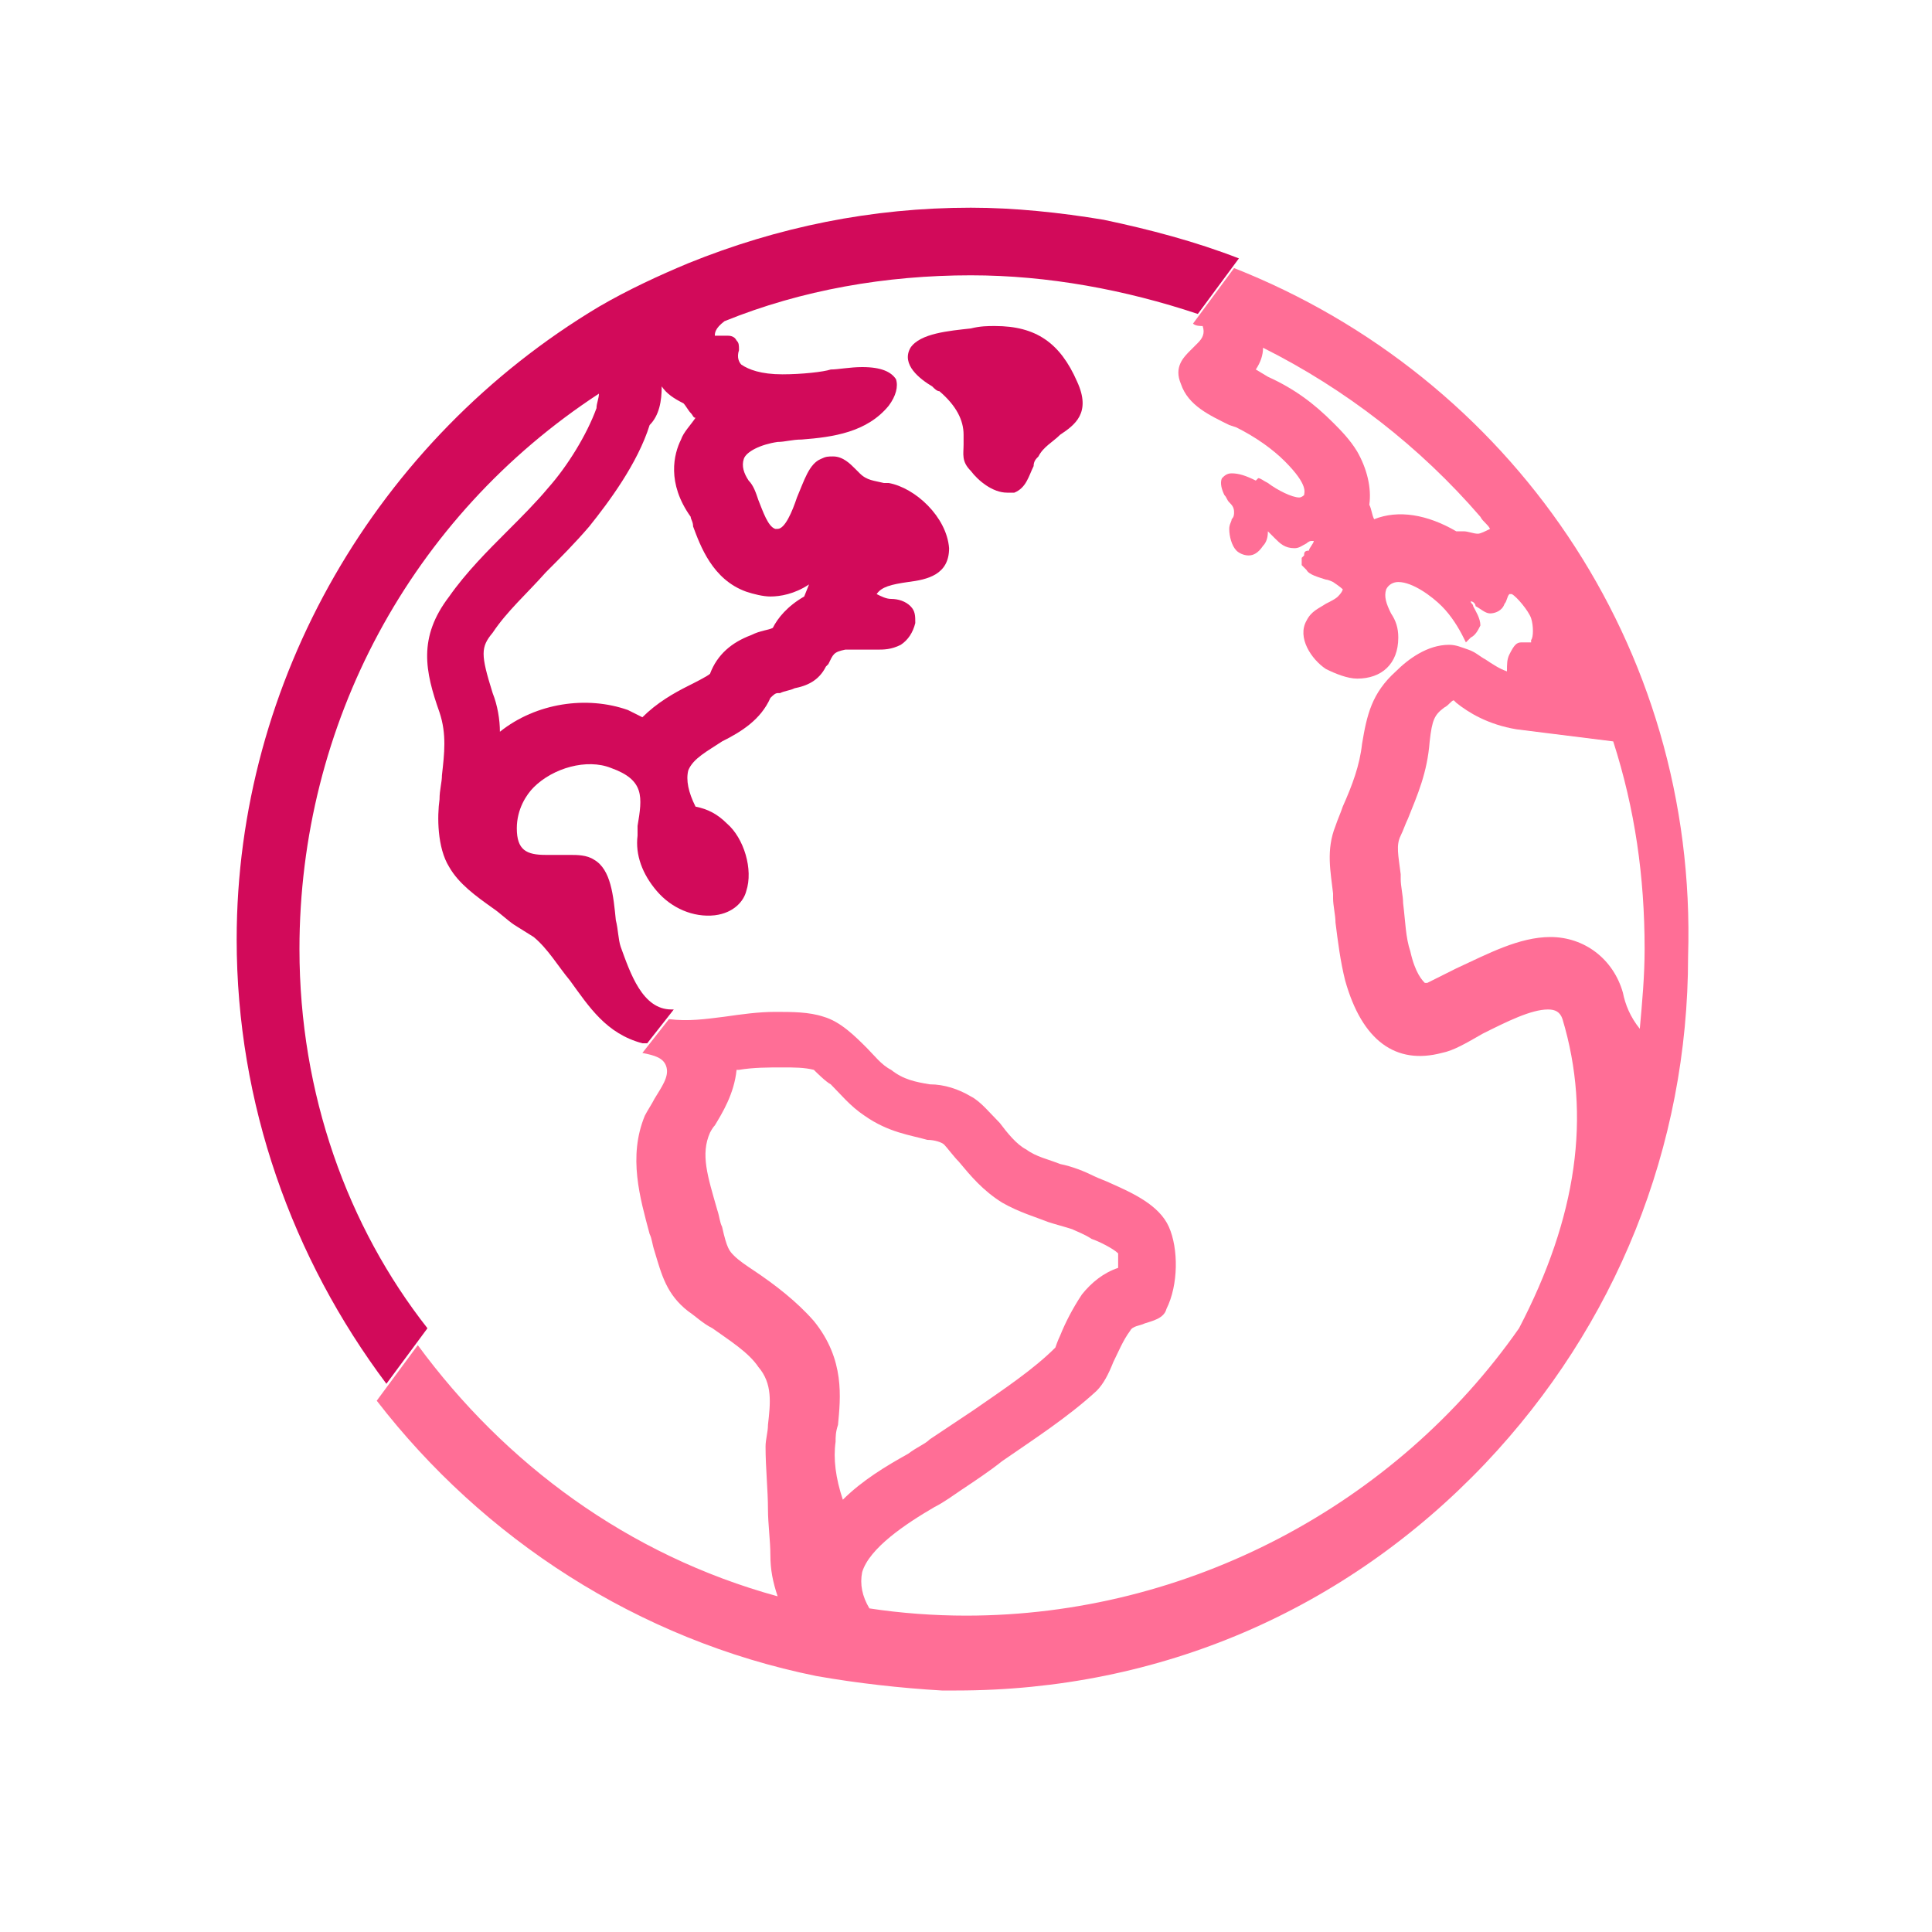 <?xml version="1.0" encoding="utf-8"?>
<!-- Generator: Adobe Illustrator 26.3.1, SVG Export Plug-In . SVG Version: 6.00 Build 0)  -->
<svg version="1.1" id="Calque_2_00000111870952607702310830000007122246533760175009_"
	 xmlns="http://www.w3.org/2000/svg" xmlns:xlink="http://www.w3.org/1999/xlink" x="0px" y="0px" viewBox="0 0 80 80"
	 style="enable-background:new 0 0 80 80;" xml:space="preserve">
<style type="text/css">
	.st0{fill:none;}
	.st1{fill:#FF6E96;}
	.st2{fill:#D20A5A;}
</style>
<g id="Pictos">
	<g>
		<path class="st0" d="M38.4,59.6c0.6-0.4,1.2-0.8,1.8-1.2c1.3-0.8,2.5-1.6,3.4-2.6c0-0.1,0.2-0.4,0.2-0.5c0.2-0.5,0.5-1.1,0.9-1.7
			c0.3-0.5,0.8-0.9,1.5-1.1c0-0.2,0-0.5,0-0.6c-0.2-0.2-0.8-0.5-1.1-0.6c-0.3-0.1-0.5-0.2-0.8-0.4c-0.2-0.1-0.6-0.2-1-0.3
			c-0.6-0.2-1.3-0.4-1.9-0.8c-0.8-0.4-1.3-1.1-1.8-1.7c-0.2-0.2-0.5-0.6-0.6-0.7c-0.1-0.1-0.4-0.1-0.7-0.2c-0.7-0.1-1.7-0.3-2.6-1
			c-0.6-0.4-1-0.9-1.4-1.3c-0.1-0.2-0.5-0.6-0.7-0.6c-0.4-0.1-0.8-0.1-1.3-0.1c-0.6,0-1.2,0.1-1.8,0.1h-0.1c-0.1,1-0.6,1.8-0.9,2.3
			c-0.1,0.1-0.2,0.2-0.2,0.3c-0.3,0.8-0.1,1.7,0.3,3.2c0.1,0.2,0.1,0.5,0.2,0.7c0.2,0.9,0.3,1,0.5,1.2c0.2,0.2,0.5,0.4,0.8,0.6
			c0.8,0.6,1.8,1.2,2.5,2.1c1.3,1.5,1.1,3.2,1,4.3c0,0.3,0,0.5-0.1,0.7c0,0.8,0.1,1.5,0.1,2.4c0.8-0.8,1.8-1.4,2.7-1.9
			C37.8,59.9,38.2,59.7,38.4,59.6L38.4,59.6z"/>
		<path class="st0" d="M52.3,14.4c-0.1,0.3-0.2,0.6-0.3,0.9l0.4,0.2c1,0.5,1.9,1.1,2.7,1.9c0.3,0.3,0.7,0.7,1,1.2
			c0.5,0.7,0.7,1.5,0.5,2.2l0,0c0.1,0.2,0.2,0.4,0.2,0.6c1-0.4,2.2-0.2,3.4,0.6h0.3c0.2,0,0.4,0,0.6,0.1c0.1-0.1,0.3-0.2,0.5-0.2
			c-0.1-0.2-0.3-0.3-0.4-0.5C58.8,18.6,55.7,16.1,52.3,14.4L52.3,14.4z"/>
		<path class="st0" d="M66.4,30.7l-4-0.5c-1.2-0.1-1.9-0.7-2.5-1.1l-0.1-0.1c-0.1,0.1-0.2,0.2-0.4,0.3c-0.3,0.3-0.5,0.5-0.6,1.4
			C58.8,32,58.4,33,58,34c-0.1,0.2-0.2,0.5-0.3,0.7c-0.1,0.4-0.1,0.8,0,1.6l0,0.2c0,0.3,0.1,0.7,0.1,1c0.1,0.7,0.2,1.4,0.3,2
			c0.2,0.9,0.5,1.2,0.6,1.3c0,0,0.1,0,0.1,0c0.2-0.1,0.8-0.4,1.2-0.6c1.3-0.7,2.6-1.3,3.9-1.3c1.5,0,2.6,0.9,3.1,2.3
			c0.1,0.5,0.3,1,0.4,1.5c0.1-1.1,0.2-2.2,0.2-3.3C67.7,36.4,67.3,33.5,66.4,30.7L66.4,30.7z"/>
		<path class="st1" d="M51.1,11.1l-1.7,2.3c0.1,0.1,0.3,0.1,0.4,0.1c0.1,0.3,0,0.5-0.2,0.7c-0.1,0.1-0.2,0.2-0.3,0.3
			c-0.3,0.3-0.7,0.7-0.4,1.4c0.3,0.9,1.2,1.3,2,1.7l0.3,0.1c0.8,0.4,1.5,0.9,2,1.4c1,1,0.8,1.3,0.8,1.4c0,0-0.1,0.1-0.2,0.1
			c-0.3,0-0.9-0.3-1.3-0.6c-0.2-0.1-0.3-0.2-0.4-0.2L52,19.9c-0.4-0.2-0.7-0.3-1-0.3c-0.2,0-0.3,0.1-0.4,0.2c-0.1,0.2,0,0.5,0.1,0.7
			c0.1,0.1,0.1,0.2,0.2,0.3c0.1,0.1,0.2,0.2,0.2,0.4c0,0.1,0,0.2-0.1,0.3c0,0.1-0.1,0.2-0.1,0.4c0,0.3,0.1,0.7,0.3,0.9
			c0.1,0.1,0.3,0.2,0.5,0.2c0.2,0,0.4-0.1,0.6-0.4c0.2-0.2,0.2-0.5,0.2-0.6c0,0,0.1,0.1,0.2,0.2c0,0,0.1,0.1,0.1,0.1
			c0.2,0.2,0.4,0.4,0.8,0.4l0,0c0.2,0,0.3-0.1,0.5-0.2c0,0,0.1-0.1,0.2-0.1c0,0,0.1,0,0.1,0c0,0.1-0.2,0.3-0.2,0.4
			C54,22.8,54,22.9,54,23l-0.1,0.1l0,0.1v0.2l0.2,0.2c0.1,0.2,0.5,0.3,0.8,0.4c0.1,0,0.3,0.1,0.3,0.1c0.3,0.2,0.4,0.3,0.4,0.3
			c0,0,0,0.1-0.2,0.3c-0.1,0.1-0.3,0.2-0.5,0.3c-0.3,0.2-0.6,0.3-0.8,0.7c-0.4,0.7,0.2,1.6,0.8,2c0.4,0.2,0.9,0.4,1.3,0.4
			c1,0,1.7-0.6,1.7-1.7c0-0.4-0.1-0.7-0.3-1c-0.2-0.4-0.3-0.7-0.2-1c0.1-0.2,0.3-0.3,0.5-0.3c0.6,0,1.4,0.6,1.8,1
			c0.4,0.4,0.7,0.9,0.9,1.3l0.1,0.2l0.2-0.2c0.2-0.1,0.3-0.3,0.4-0.5c0-0.3-0.2-0.6-0.3-0.8c0-0.1-0.1-0.1-0.1-0.2
			c0.1,0,0.2,0.1,0.2,0.2c0.2,0.1,0.4,0.3,0.6,0.3s0.5-0.1,0.6-0.4c0.1-0.1,0.1-0.3,0.2-0.4v0c0,0,0.1,0,0.1,0
			c0.2,0.1,0.7,0.7,0.8,1c0.1,0.3,0.1,0.8,0,0.9c0,0,0,0,0,0.1c-0.1,0-0.2,0-0.3,0c-0.1,0-0.1,0-0.1,0c-0.2,0-0.3,0.1-0.5,0.5
			c-0.1,0.2-0.1,0.4-0.1,0.7c-0.3-0.1-0.6-0.3-0.9-0.5c-0.2-0.1-0.4-0.3-0.7-0.4c-0.3-0.1-0.5-0.2-0.8-0.2c-0.9,0-1.7,0.6-2.2,1.1
			c-1,0.9-1.2,1.8-1.4,3c-0.1,0.9-0.4,1.7-0.8,2.6c-0.1,0.3-0.2,0.5-0.3,0.8c-0.4,1-0.2,1.9-0.1,2.8l0,0.2c0,0.3,0.1,0.7,0.1,1
			c0.1,0.8,0.2,1.6,0.4,2.4c0.7,2.5,2.1,3.5,4,3c0.5-0.1,1-0.4,1.7-0.8c1-0.5,2-1,2.7-1c0.3,0,0.5,0.1,0.6,0.4
			c1.2,4,0.6,8.2-1.8,12.8C57.8,62.3,49.2,66.9,40,66.9c-1.3,0-2.7-0.1-4-0.3c-0.3-0.5-0.4-1-0.3-1.5c0.3-1,1.8-2,3-2.7
			c0.4-0.2,0.8-0.5,1.1-0.7c0.6-0.4,1.2-0.8,1.7-1.2c1.3-0.9,2.7-1.8,3.9-2.9c0.3-0.3,0.5-0.7,0.7-1.2c0.2-0.4,0.4-0.9,0.7-1.3
			c0.1-0.2,0.4-0.2,0.6-0.3c0.3-0.1,0.8-0.2,0.9-0.6c0.5-1,0.5-2.5,0.1-3.4c-0.4-0.9-1.5-1.4-2.4-1.8c-0.2-0.1-0.5-0.2-0.7-0.3
			c-0.4-0.2-0.9-0.4-1.4-0.5c-0.5-0.2-1-0.3-1.4-0.6c-0.4-0.2-0.8-0.7-1.1-1.1c-0.4-0.4-0.8-0.9-1.2-1.1c-0.5-0.3-1.1-0.5-1.7-0.5
			c-0.6-0.1-1.1-0.2-1.6-0.6c-0.4-0.2-0.7-0.6-1-0.9c-0.5-0.5-1.1-1.1-1.8-1.3c-0.6-0.2-1.3-0.2-2-0.2c-0.7,0-1.4,0.1-2.1,0.2
			c-0.8,0.1-1.5,0.2-2.3,0.1l-1.1,1.4h0c0.5,0.1,0.9,0.2,1,0.6c0.1,0.4-0.2,0.8-0.5,1.3c-0.1,0.2-0.3,0.5-0.4,0.7
			c-0.7,1.7-0.2,3.4,0.2,4.9c0.1,0.2,0.1,0.4,0.2,0.7c0.3,1,0.5,1.8,1.4,2.5c0.3,0.2,0.6,0.5,1,0.7c0.7,0.5,1.5,1,1.9,1.6
			c0.6,0.7,0.5,1.5,0.4,2.4c0,0.3-0.1,0.6-0.1,0.9c0,0.9,0.1,1.8,0.1,2.6c0,0.6,0.1,1.3,0.1,1.9c0,0.6,0.1,1.1,0.3,1.7
			c-6.2-1.7-11.3-5.5-14.9-10.4l-1.7,2.3c4.4,5.7,10.8,9.9,18.2,11.4c1.7,0.3,3.5,0.5,5.2,0.6c0.2,0,0.4,0,0.6,0
			c8.4,0,16.1-3.3,21.9-9.4c5.4-5.7,8.4-13.1,8.4-21C70.3,26.7,62.5,15.6,51.1,11.1L51.1,11.1z M61.2,22.1c-0.2,0-0.4-0.1-0.6-0.1
			h-0.3c-1.2-0.7-2.4-0.9-3.4-0.5c-0.1-0.2-0.1-0.4-0.2-0.6l0,0c0.1-0.7-0.1-1.5-0.5-2.2c-0.3-0.5-0.7-0.9-1-1.2
			c-0.8-0.8-1.6-1.4-2.7-1.9L52,15.3c0.2-0.3,0.3-0.6,0.3-0.9c3.4,1.7,6.5,4.1,9,7c0.1,0.2,0.3,0.3,0.4,0.5
			C61.5,22,61.3,22.1,61.2,22.1L61.2,22.1z M34.6,59.7c0-0.2,0-0.4,0.1-0.7c0.1-1.1,0.3-2.7-1-4.3c-0.7-0.8-1.6-1.5-2.5-2.1
			c-0.3-0.2-0.6-0.4-0.8-0.6c-0.2-0.2-0.3-0.3-0.5-1.2c-0.1-0.2-0.1-0.4-0.2-0.7c-0.4-1.4-0.7-2.3-0.3-3.2c0,0,0.1-0.2,0.2-0.3
			c0.3-0.5,0.8-1.3,0.9-2.3h0.1c0.6-0.1,1.2-0.1,1.8-0.1c0.5,0,0.9,0,1.3,0.1c0.1,0.1,0.5,0.5,0.7,0.6c0.4,0.4,0.8,0.9,1.4,1.3
			c1,0.7,1.9,0.8,2.6,1c0.3,0,0.6,0.1,0.7,0.2c0.1,0.1,0.4,0.5,0.6,0.7c0.5,0.6,1,1.2,1.8,1.7c0.7,0.4,1.4,0.6,1.9,0.8
			c0.3,0.1,0.7,0.2,1,0.3c0.2,0.1,0.5,0.2,0.8,0.4c0.3,0.1,0.9,0.4,1.1,0.6c0,0.2,0,0.4,0,0.6c-0.6,0.2-1.1,0.6-1.5,1.1
			c-0.4,0.6-0.7,1.2-0.9,1.7c-0.1,0.2-0.2,0.5-0.2,0.5c-0.9,0.9-2.1,1.7-3.4,2.6c-0.6,0.4-1.2,0.8-1.8,1.2c-0.2,0.2-0.5,0.3-0.9,0.6
			c-0.9,0.5-1.9,1.1-2.7,1.9C34.6,61.2,34.5,60.4,34.6,59.7L34.6,59.7z M67.2,41.1c-0.4-1.4-1.6-2.3-3-2.3c-1.3,0-2.6,0.7-3.9,1.3
			c-0.4,0.2-1,0.5-1.2,0.6c-0.1,0-0.1,0-0.1,0c-0.1-0.1-0.4-0.4-0.6-1.3c-0.2-0.6-0.2-1.2-0.3-2c0-0.3-0.1-0.7-0.1-1l0-0.2
			c-0.1-0.8-0.2-1.2,0-1.6c0.1-0.2,0.2-0.5,0.3-0.7c0.4-1,0.8-1.9,0.9-3.2c0.1-0.9,0.2-1.1,0.6-1.4c0.2-0.1,0.3-0.3,0.4-0.3l0.1,0.1
			c0.5,0.4,1.3,0.9,2.5,1.1l4,0.5c0.9,2.8,1.3,5.6,1.3,8.6c0,1.1-0.1,2.2-0.2,3.3C67.5,42.1,67.3,41.6,67.2,41.1L67.2,41.1z"/>
		<path class="st2" d="M12.4,39.3c0-9.3,4.6-17.9,12.4-23c0,0.2-0.1,0.4-0.1,0.6c-0.4,1.1-1.2,2.4-2,3.3c-0.5,0.6-1.1,1.2-1.7,1.8
			c-0.8,0.8-1.7,1.7-2.4,2.7c-1.3,1.7-1,3.1-0.4,4.8c0.3,0.9,0.2,1.7,0.1,2.6c0,0.3-0.1,0.6-0.1,1c-0.1,0.7-0.1,2,0.4,2.8
			c0.4,0.7,1.1,1.2,1.8,1.7c0.3,0.2,0.6,0.5,0.9,0.7l0.8,0.5c0.6,0.5,1,1.2,1.5,1.8c0.8,1.1,1.5,2.2,3,2.6c0.1,0,0.2,0,0.2,0
			l1.1-1.4c0,0-0.1,0-0.1,0c-1.2,0-1.7-1.5-2.1-2.6c-0.1-0.3-0.1-0.7-0.2-1.1c-0.1-1-0.2-2.1-0.9-2.5c-0.3-0.2-0.7-0.2-1-0.2
			c-0.2,0-0.3,0-0.5,0c-0.2,0-0.3,0-0.5,0c-0.8,0-1.2-0.2-1.2-1.1c0-0.8,0.4-1.4,0.7-1.7c0.8-0.8,2.2-1.2,3.2-0.8
			c1.4,0.5,1.3,1.2,1.1,2.4l0,0.4c-0.1,0.8,0.2,1.6,0.8,2.3c0.6,0.7,1.5,1.1,2.4,1c0.8-0.1,1.2-0.6,1.3-1c0.3-0.9-0.1-2.2-0.8-2.8
			c-0.4-0.4-0.8-0.6-1.3-0.7c-0.3-0.6-0.4-1.1-0.3-1.5c0.2-0.5,0.8-0.8,1.4-1.2c0.8-0.4,1.6-0.9,2-1.8c0.1-0.1,0.2-0.2,0.3-0.2
			l0.1,0c0.2-0.1,0.4-0.1,0.6-0.2c0.5-0.1,1-0.3,1.3-0.9l0.1-0.1c0.2-0.4,0.2-0.5,0.7-0.6c0.2,0,0.5,0,0.8,0c0.2,0,0.3,0,0.5,0
			c0.3,0,0.6,0,1-0.2c0.3-0.2,0.5-0.5,0.6-0.9c0-0.3,0-0.5-0.2-0.7c-0.2-0.2-0.5-0.3-0.8-0.3c-0.2,0-0.4-0.1-0.6-0.2
			c0.2-0.3,0.6-0.4,1.3-0.5c0.8-0.1,1.7-0.3,1.7-1.4c-0.1-1.3-1.4-2.5-2.5-2.7l-0.2,0c-0.4-0.1-0.7-0.1-1-0.4
			c-0.1-0.1-0.1-0.1-0.2-0.2c-0.2-0.2-0.5-0.5-0.9-0.5c-0.2,0-0.3,0-0.5,0.1c-0.5,0.2-0.7,0.9-1,1.6c-0.2,0.6-0.5,1.3-0.8,1.3
			c0,0-0.1,0-0.1,0c-0.3-0.1-0.5-0.7-0.7-1.2c-0.1-0.3-0.2-0.6-0.4-0.8c-0.2-0.3-0.3-0.6-0.2-0.9c0.1-0.3,0.7-0.6,1.4-0.7
			c0.3,0,0.6-0.1,1-0.1c1.3-0.1,2.7-0.3,3.6-1.4c0.3-0.4,0.4-0.8,0.3-1.1c-0.2-0.3-0.6-0.5-1.4-0.5c-0.5,0-1,0.1-1.3,0.1
			c-0.3,0.1-1.2,0.2-2,0.2c-0.9,0-1.4-0.2-1.7-0.4c-0.1-0.1-0.2-0.3-0.1-0.6c0-0.2,0-0.3-0.1-0.4c-0.1-0.2-0.3-0.2-0.4-0.2
			s-0.1,0-0.2,0c-0.1,0-0.1,0-0.2,0c-0.1,0-0.1,0-0.1,0c0-0.1,0-0.3,0.4-0.6c3.2-1.3,6.7-1.9,10.2-1.9c3.2,0,6.4,0.6,9.4,1.6
			l1.7-2.3c-1.8-0.7-3.7-1.2-5.6-1.6c-1.8-0.3-3.7-0.5-5.5-0.5c-4.1,0-8,0.8-11.7,2.3c-1.2,0.5-2.5,1.1-3.7,1.8
			c-9.2,5.5-15,15.5-15,26.2c0,6.8,2.3,13.2,6.2,18.4l1.7-2.3C14.4,50.8,12.4,45.3,12.4,39.3L12.4,39.3z M27.4,16
			c0.2,0.3,0.5,0.5,0.9,0.7c0.1,0.1,0.2,0.3,0.3,0.4c0.1,0.1,0.1,0.2,0.2,0.2c-0.2,0.3-0.5,0.6-0.6,0.9c-0.3,0.6-0.6,1.8,0.4,3.2
			c0,0.1,0.1,0.2,0.1,0.4c0.3,0.8,0.8,2.2,2.2,2.7c0.3,0.1,0.7,0.2,1,0.2c0.4,0,1-0.1,1.6-0.5l-0.2,0.5c-0.7,0.4-1.1,0.9-1.3,1.3
			c-0.2,0.1-0.5,0.1-0.9,0.3c-0.8,0.3-1.4,0.8-1.7,1.6c-0.1,0.1-0.7,0.4-0.9,0.5c-0.6,0.3-1.3,0.7-1.9,1.3c-0.2-0.1-0.4-0.2-0.6-0.3
			c-1.7-0.6-3.8-0.3-5.3,0.9c0-0.5-0.1-1.1-0.3-1.6c-0.5-1.6-0.5-1.9,0-2.5c0.6-0.9,1.4-1.6,2.2-2.5c0.6-0.6,1.2-1.2,1.8-1.9
			c0.8-1,2-2.6,2.5-4.2C27.3,17.2,27.4,16.6,27.4,16L27.4,16z"/>
		<path class="st2" d="M37.7,14.4c-0.4,0.7,0.4,1.3,0.9,1.6c0.1,0.1,0.2,0.2,0.3,0.2c0.7,0.6,1,1.2,1,1.8c0,0.1,0,0.2,0,0.4
			c0,0.4-0.1,0.7,0.3,1.1c0.3,0.4,0.9,0.9,1.5,0.9c0.1,0,0.2,0,0.3,0c0.5-0.2,0.6-0.7,0.8-1.1c0-0.2,0.1-0.3,0.2-0.4
			c0.2-0.4,0.6-0.6,0.9-0.9c0.6-0.4,1.3-0.9,0.7-2.2c-0.7-1.6-1.7-2.3-3.4-2.3c-0.3,0-0.6,0-1,0.1h0C39.3,13.7,38.1,13.8,37.7,14.4
			L37.7,14.4z"/>
	</g>
</g>
</svg>
